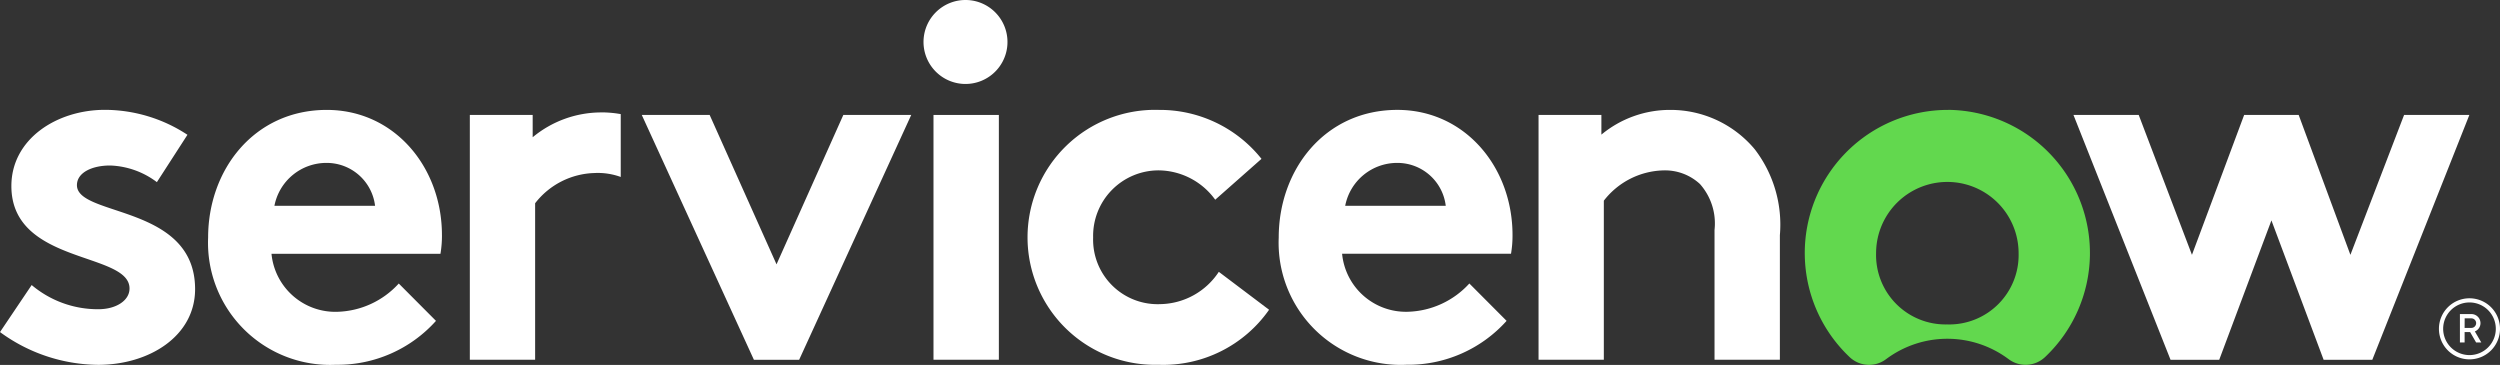 <svg xmlns="http://www.w3.org/2000/svg" width="144.76" height="21.13" viewBox="0 0 144.76 21.13">
  <rect x="0" y="0" width="144.76" height="21.13" fill="#333333" stroke="none"/>
  <g id="servicenow-header-logo" transform="translate(-0.5 -0.5)">
    <path id="Path_29389" data-name="Path 29389" d="M32.747,6.391a6.217,6.217,0,0,0-3.989,1.437V6.537H25.119V20.711H28.9V11.65A4.5,4.5,0,0,1,32.339,9.9a3.861,3.861,0,0,1,1.518.228V6.488a6.465,6.465,0,0,0-1.111-.1" transform="translate(2.586 0.619)" fill="#fff" fill-rule="evenodd"/>
    <path id="Path_29390" data-name="Path 29390" d="M2.334,16.4A5.933,5.933,0,0,0,6.2,17.8c1.019,0,1.8-.5,1.8-1.2,0-2.134-6.841-1.374-6.841-5.933,0-2.717,2.62-4.412,5.415-4.412A8.73,8.73,0,0,1,11.354,7.7l-1.77,2.742a4.752,4.752,0,0,0-2.707-.964c-1.048,0-1.922.409-1.922,1.139,0,1.841,6.842,1.111,6.842,6.02,0,2.718-2.652,4.384-5.619,4.384A9.741,9.741,0,0,1,.5,19.123Z" transform="translate(0 0.605)" fill="#fff" fill-rule="evenodd"/>
    <path id="Path_29391" data-name="Path 29391" d="M24.945,13.506c0-3.945-2.763-7.247-6.668-7.247-4.193,0-6.871,3.448-6.871,7.394a7.072,7.072,0,0,0,7.4,7.364A7.646,7.646,0,0,0,24.6,18.475l-2.155-2.163a4.989,4.989,0,0,1-3.552,1.637,3.713,3.713,0,0,1-3.817-3.357h9.783a6.337,6.337,0,0,0,.087-1.086Zm-9.7-1.694a3.066,3.066,0,0,1,3.028-2.484,2.82,2.82,0,0,1,2.8,2.484Z" transform="translate(1.145 0.605)" fill="#fff" fill-rule="evenodd"/>
    <path id="Path_29392" data-name="Path 29392" d="M41.932,15.173,45.8,6.523h3.932L43.242,20.7h-2.62L34.129,6.523H38.06Z" transform="translate(3.532 0.633)" fill="#fff" fill-rule="evenodd"/>
    <path id="Path_29393" data-name="Path 29393" d="M51.363.5a2.431,2.431,0,1,1-1.747.7A2.431,2.431,0,0,1,51.363.5" transform="translate(5.083 0)" fill="#fff" fill-rule="evenodd"/>
    <rect id="Rectangle_8910" data-name="Rectangle 8910" width="3.785" height="14.174" transform="translate(54.553 7.156)" fill="#fff"/>
    <path id="Path_29394" data-name="Path 29394" d="M68.329,17.831a7.477,7.477,0,0,1-6.409,3.186,7.382,7.382,0,1,1,.029-14.758,7.523,7.523,0,0,1,5.94,2.834l-2.679,2.367a4.089,4.089,0,0,0-3.261-1.7,3.794,3.794,0,0,0-3.808,3.888,3.738,3.738,0,0,0,3.9,3.857,4.134,4.134,0,0,0,3.377-1.87Z" transform="translate(5.656 0.605)" fill="#fff" fill-rule="evenodd"/>
    <path id="Path_29395" data-name="Path 29395" d="M80.7,18.474A7.645,7.645,0,0,1,74.9,21.016a7.072,7.072,0,0,1-7.395-7.364c0-3.946,2.679-7.394,6.871-7.394,3.9,0,6.667,3.3,6.667,7.247a6.226,6.226,0,0,1-.087,1.082H71.175a3.713,3.713,0,0,0,3.815,3.36,5,5,0,0,0,3.553-1.637Zm-3.523-6.662a2.819,2.819,0,0,0-2.795-2.484,3.065,3.065,0,0,0-3.028,2.484Z" transform="translate(7.038 0.605)" fill="#fff" fill-rule="evenodd"/>
    <path id="Path_29396" data-name="Path 29396" d="M81.12,20.725V6.551h3.639V7.69a6.216,6.216,0,0,1,3.988-1.431,6.351,6.351,0,0,1,4.892,2.28,7.163,7.163,0,0,1,1.455,4.973v7.214H91.31V13.211a3.437,3.437,0,0,0-.844-2.66,2.973,2.973,0,0,0-2.125-.789A4.5,4.5,0,0,0,84.9,11.516v9.209Z" transform="translate(8.468 0.605)" fill="#fff" fill-rule="evenodd"/>
    <path id="Path_29397" data-name="Path 29397" d="M103.375,6.259a8.288,8.288,0,0,0-5.71,14.311,1.637,1.637,0,0,0,2.128.111,5.918,5.918,0,0,1,7.066,0,1.641,1.641,0,0,0,2.14-.125,8.288,8.288,0,0,0-5.625-14.3m-.049,12.424A4.019,4.019,0,0,1,99.2,14.556a4.126,4.126,0,1,1,8.252,0,4.019,4.019,0,0,1-4.126,4.125" transform="translate(9.933 0.605)" fill="#62d84e" fill-rule="evenodd"/>
    <path id="Path_29398" data-name="Path 29398" d="M117.59,20.7h-2.819L109.15,6.523h3.779l3.082,8.1,3.022-8.1h3.158l2.995,8.1,3.108-8.1h3.78L126.454,20.7h-2.819l-3.022-8.071Z" transform="translate(11.412 0.633)" fill="#fff" fill-rule="evenodd"/>
    <path id="Path_29399" data-name="Path 29399" d="M129.991,18h-.319v.6H129.4V16.957h.663a.526.526,0,0,1,.528.528.518.518,0,0,1-.326.477l.373.64h-.3Zm-.319-.242h.391a.276.276,0,1,0,0-.553h-.388Z" transform="translate(13.539 1.729)" fill="#fff"/>
    <path id="Path_29400" data-name="Path 29400" d="M130.068,16.371a1.524,1.524,0,1,1-1.523,1.523,1.524,1.524,0,0,1,1.523-1.523m0-.241a1.768,1.768,0,1,0,1.768,1.768,1.768,1.768,0,0,0-1.768-1.768Z" transform="translate(13.424 1.642)" fill="#fff"/>
  </g>
</svg>
